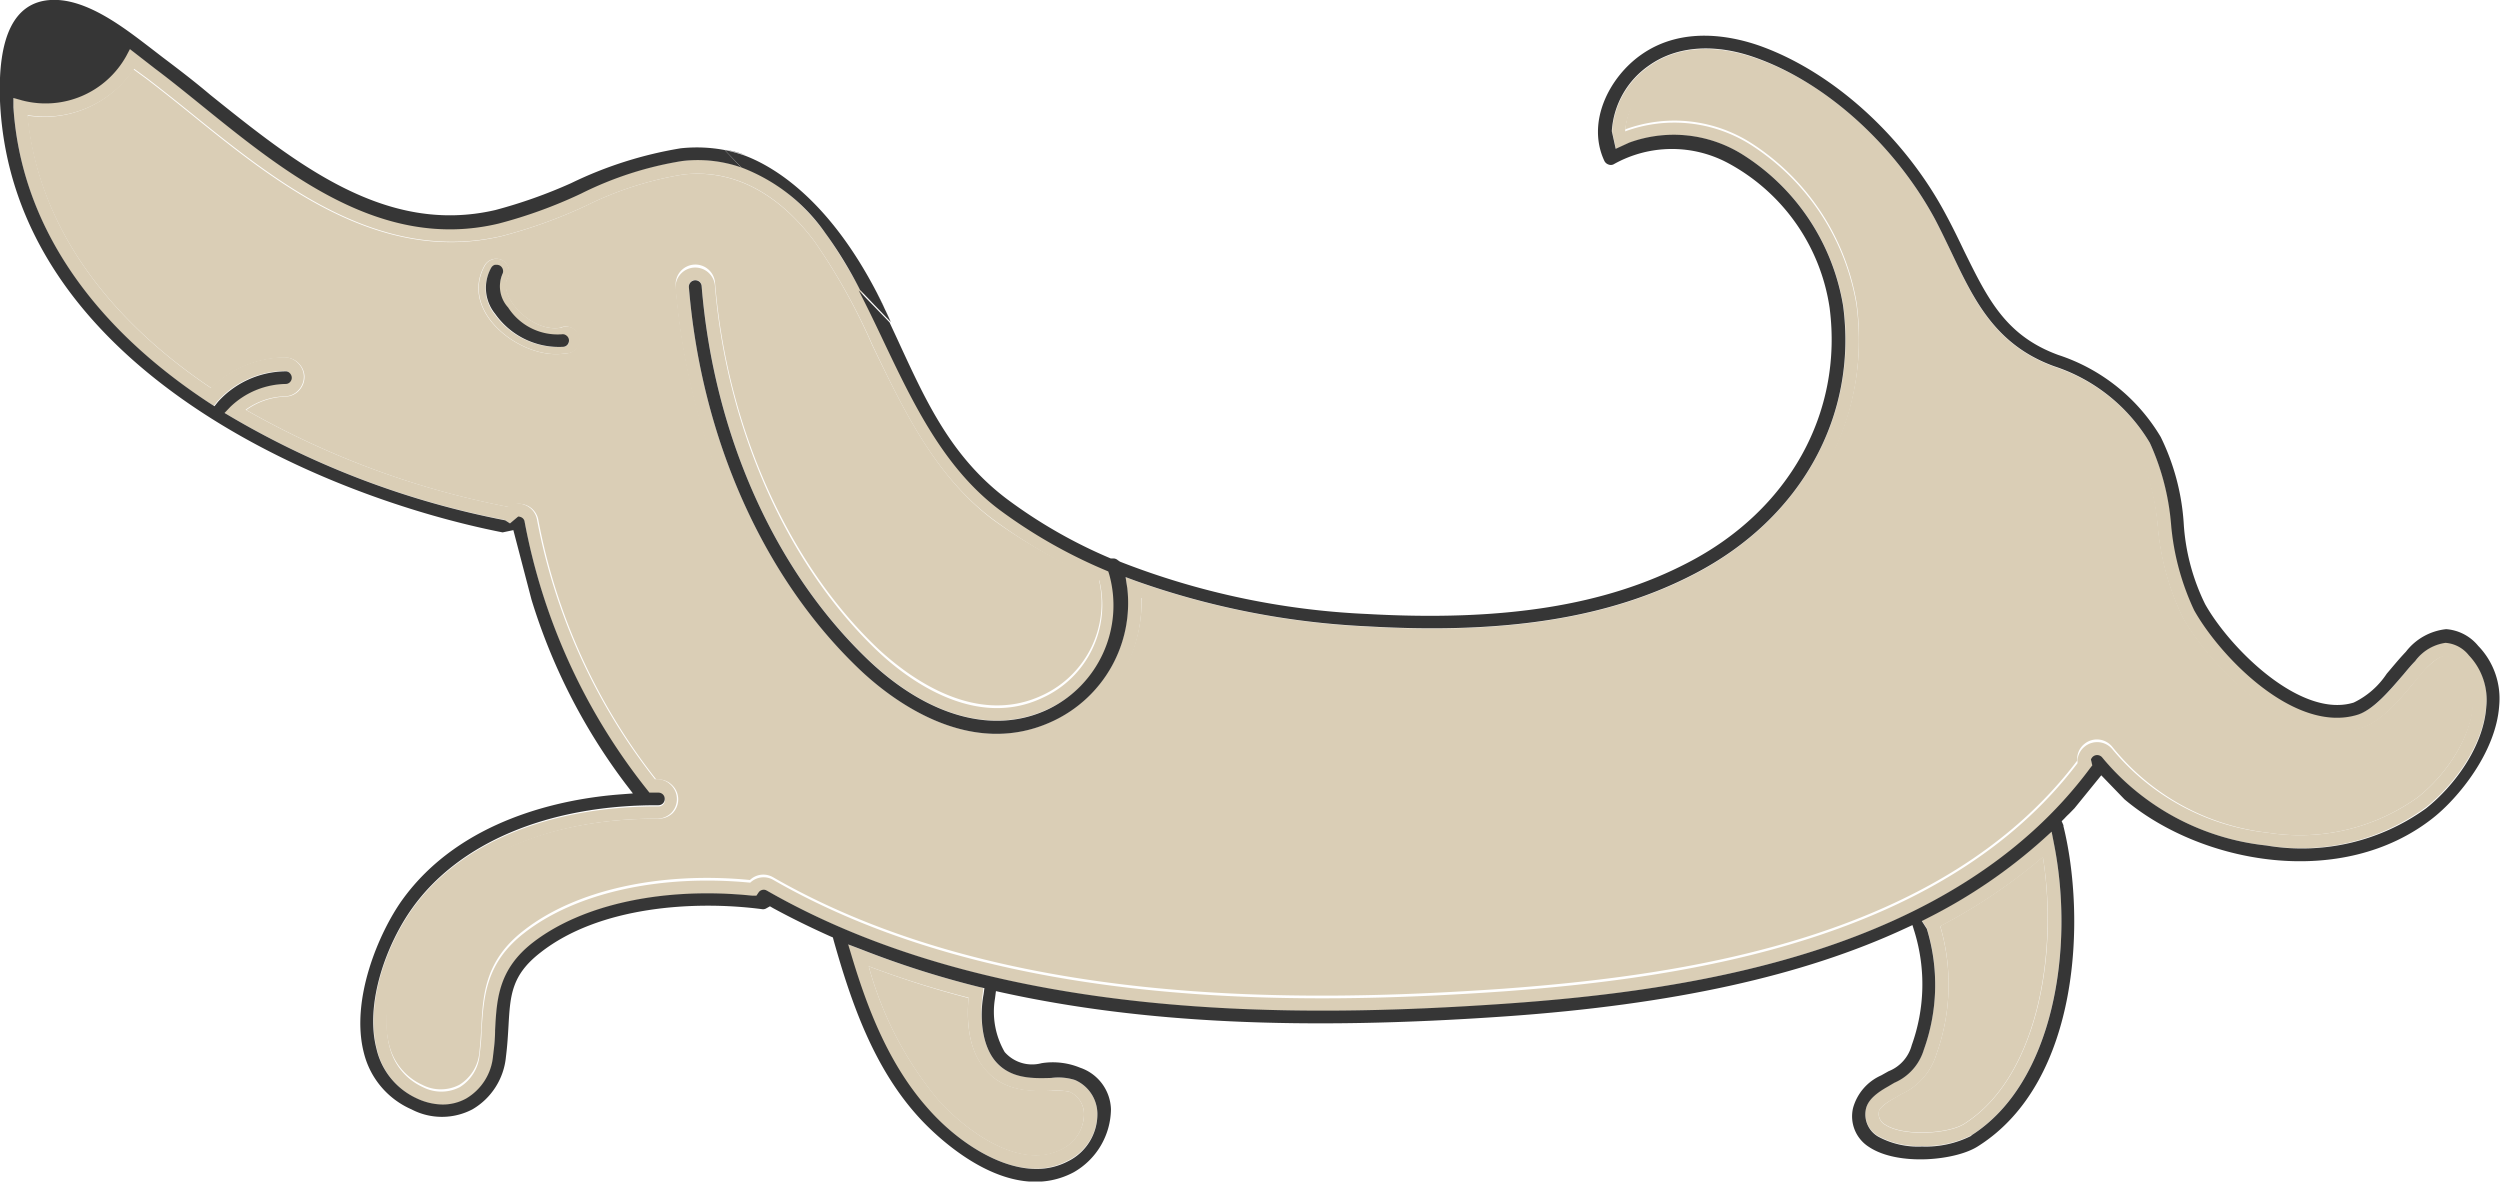 <?xml version="1.0" encoding="UTF-8"?> <svg xmlns="http://www.w3.org/2000/svg" id="Слой_1" data-name="Слой 1" viewBox="0 0 186.28 88.04"> <defs> <style>.cls-1{fill:#daceb6;}.cls-2{fill:none;}.cls-3{fill:#363636;}</style> </defs> <path class="cls-1" d="M152.87,61.93l-.66.6a39.42,39.42,0,0,1-8.52,5.81l-.49.25.3.47.07.11a14.25,14.25,0,0,1-.22,9,3.9,3.9,0,0,1-2.2,2.47l-.49.29c-.74.42-1.51,1-1.64,1.73a1.91,1.91,0,0,0,.94,2,6.23,6.23,0,0,0,3.25.73,7.52,7.52,0,0,0,3.68-.8c6.11-3.87,7.72-13.9,6.15-21.8Zm-6.51,21.82h0c-1.2.76-4.54.94-5.86.08a.93.93,0,0,1-.5-1c.05-.27.44-.61,1.17-1l.48-.28a4.82,4.82,0,0,0,2.64-3,15.38,15.38,0,0,0,.28-9.53,41.25,41.25,0,0,0,7.65-5.15C153.4,71.13,151.8,80.3,146.36,83.75Z"></path> <path class="cls-1" d="M73.22,74.06l.06-.45-.44-.1a70.14,70.14,0,0,1-8.71-2.78l-1-.38.3,1c1.13,3.73,2.69,8,5.72,11.31,2.07,2.25,5.16,4.42,8,4.42a5,5,0,0,0,2.34-.56A3.92,3.92,0,0,0,81.77,83a2.77,2.77,0,0,0-1.68-2.53,4.13,4.13,0,0,0-1.76-.15c-1.38,0-3.09.09-4.22-1.32h0C73.11,77.73,73,75.62,73.22,74.06Zm.11,5.54c1.44,1.8,3.6,1.73,5,1.68a4.59,4.59,0,0,1,1.34.07A1.81,1.81,0,0,1,80.77,83a2.92,2.92,0,0,1-1.67,2.62c-2.91,1.51-6.76-1-9.17-3.65A26.43,26.43,0,0,1,64.73,72a71.44,71.44,0,0,0,7.44,2.34C72.06,75.55,72,78,73.33,79.6Z"></path> <path class="cls-1" d="M144.57,69a15.38,15.38,0,0,1-.28,9.53,4.82,4.82,0,0,1-2.64,3l-.48.28c-.73.42-1.12.76-1.17,1a.93.93,0,0,0,.5,1c1.32.86,4.66.68,5.86-.08h0c5.44-3.45,7-12.62,5.86-19.89A41.25,41.25,0,0,1,144.57,69Z"></path> <path class="cls-1" d="M72.17,74.37A71.44,71.44,0,0,1,64.73,72,26.43,26.43,0,0,0,69.93,82c2.41,2.62,6.26,5.16,9.17,3.65A2.92,2.92,0,0,0,80.77,83a1.81,1.81,0,0,0-1.07-1.65,4.59,4.59,0,0,0-1.34-.07c-1.43,0-3.59.12-5-1.68C72,78,72.06,75.55,72.17,74.37Z"></path> <path class="cls-2" d="M152.87,61.93l-.66.6a39.42,39.42,0,0,1-8.52,5.81l-.49.25.3.47.07.11a14.25,14.25,0,0,1-.22,9,3.9,3.9,0,0,1-2.2,2.47l-.49.29c-.74.42-1.51,1-1.64,1.73a1.91,1.91,0,0,0,.94,2,6.23,6.23,0,0,0,3.25.73,7.52,7.52,0,0,0,3.68-.8c6.11-3.87,7.72-13.9,6.15-21.8Z"></path> <path class="cls-2" d="M73.22,74.06l.06-.45-.44-.1a70.14,70.14,0,0,1-8.71-2.78l-1-.38.3,1c1.13,3.73,2.69,8,5.72,11.31,2.07,2.25,5.16,4.42,8,4.42a5,5,0,0,0,2.34-.56A3.92,3.92,0,0,0,81.77,83a2.77,2.77,0,0,0-1.68-2.53,4.13,4.13,0,0,0-1.76-.15c-1.38,0-3.09.09-4.22-1.32h0C73.11,77.73,73,75.62,73.22,74.06Z"></path> <path class="cls-1" d="M182.23,47.85h0A3.39,3.39,0,0,0,180,49.21c-.26.28-.56.64-.88,1-1,1.19-2.22,2.67-3.42,3-4.7,1.43-10.25-4.36-12.17-7.79a18.78,18.78,0,0,1-1.72-6.41A18.19,18.19,0,0,0,160.19,33a13,13,0,0,0-7.11-5.67c-4.38-1.59-6-4.93-7.65-8.47-.4-.83-.8-1.67-1.23-2.49-3-5.56-8.07-10.18-13.28-12-3.1-1.12-5.95-.93-8,.53a6.43,6.43,0,0,0-2.8,4.89V9.8l.29,1.31,1-.46a9.67,9.67,0,0,1,8.54.94,16.5,16.5,0,0,1,7.4,11.2c1.1,8.19-3.15,15.86-11.1,20-6.27,3.26-14,4.5-24.34,3.9a59.77,59.77,0,0,1-17.24-3.38L83.87,43l.11.83a9.72,9.72,0,0,1-5.48,9.86c-6.26,3-12.16-1.66-14.41-3.79-7.18-6.81-11.83-17.21-12.76-28.53a.48.48,0,0,1,.78-.4.47.47,0,0,1,.17.33c.9,11.09,5.45,21.26,12.47,27.91,4.45,4.21,9.32,5.53,13.35,3.62a8.59,8.59,0,0,0,4.65-10.09l-.07-.22-.21-.09a38,38,0,0,1-7.92-4.52c-4.14-3.12-6.44-8-8.67-12.66a45.69,45.69,0,0,0-4.38-7.9c-3-4-6.67-5.82-10.68-5.37a26,26,0,0,0-7.56,2.4,35.2,35.2,0,0,1-6.14,2.23c-8.73,2-15.92-3.78-22.27-8.92-1.15-.93-2.24-1.81-3.32-2.62l-.94-.73-.94-.73-.28.53a6.88,6.88,0,0,1-7.72,3.3L1,7.27,1,8c.54,8.51,5.57,16.13,14.55,22l.38.24.28-.35a6.87,6.87,0,0,1,5-2.25.4.4,0,0,1,.33.13.49.49,0,0,1,.15.34.46.46,0,0,1-.13.33.44.44,0,0,1-.33.14,6.1,6.1,0,0,0-4.12,1.71l-.43.45.54.32a64.44,64.44,0,0,0,20.37,7.68L38,39l.62-.42a.54.54,0,0,1,.28.08.44.44,0,0,1,.2.3,45.47,45.47,0,0,0,9.15,20l.15.19h.67a.48.48,0,0,1,.34.14.47.47,0,0,1,.13.33.48.48,0,0,1-.14.34.49.49,0,0,1-.33.13h-.13c-8.13,0-14.76,2.78-18.21,7.63-1.89,2.65-3.53,7-2.65,10.45a5.39,5.39,0,0,0,3,3.7,4.62,4.62,0,0,0,1.93.46,3.6,3.6,0,0,0,1.76-.45,4.1,4.1,0,0,0,2-3.19c.08-.63.11-1.26.15-1.89.12-2.32.24-4.52,2.79-6.52,3.7-2.88,9.82-4.19,16.39-3.51l.29,0,.17-.25a.46.46,0,0,1,.61-.13c17.08,9.8,39.55,9.5,55,8.43,13.83-1,33.4-3.84,43.62-17.54l.14-.18-.1-.43a.51.51,0,0,1,.17-.24.49.49,0,0,1,.67.08A18.39,18.39,0,0,0,168.87,63a15.81,15.81,0,0,0,11.89-2.85h0c2.09-1.65,4.3-4.64,4.5-7.6a4.81,4.81,0,0,0-1.3-3.81A2.44,2.44,0,0,0,182.23,47.85Zm-2.08,11.56A15.09,15.09,0,0,1,169,62.05a17.42,17.42,0,0,1-11.57-6.18,1.47,1.47,0,0,0-2.07-.26,1.45,1.45,0,0,0-.56,1l0,.09,0,.17c-10,13.21-29.18,16-42.75,17-15.3,1.07-37.58,1.37-54.42-8.3a1.44,1.44,0,0,0-1.73.2c-6.71-.65-13,.75-16.84,3.75-2.92,2.27-3,4.8-3.18,7.25,0,.6-.07,1.21-.14,1.82A3.16,3.16,0,0,1,34.27,81a3,3,0,0,1-2.77,0,4.43,4.43,0,0,1-2.47-3c-.8-3.09.74-7.15,2.51-9.62C34.8,63.65,41.13,61,48.92,61H49a1.53,1.53,0,0,0,1-.41,1.47,1.47,0,0,0,0-2.09,1.44,1.44,0,0,0-1-.44h-.2a44.7,44.7,0,0,1-8.79-19.35,1.45,1.45,0,0,0-.62-.94,1.48,1.48,0,0,0-1.12-.22l-.37.21h-.05a63.89,63.89,0,0,1-19.55-7.23,5.27,5.27,0,0,1,2.94-1,1.39,1.39,0,0,0,1-.46,1.49,1.49,0,0,0,.4-1.05,1.46,1.46,0,0,0-.47-1,1.42,1.42,0,0,0-1-.4,8,8,0,0,0-5.47,2.28C9.88,25,3,18.34,2.06,8.58A8,8,0,0,0,10,5.13v0l1,.73c1.06.81,2.15,1.68,3.3,2.61,6.2,5,13.91,11.25,23.11,9.11a36.87,36.87,0,0,0,6.32-2.28A25.47,25.47,0,0,1,50.93,13c4.61-.51,7.85,2.42,9.77,5A45.26,45.26,0,0,1,65,25.7c2.29,4.8,4.65,9.76,9,13a39.47,39.47,0,0,0,7.91,4.55A7.59,7.59,0,0,1,77.67,52c-5.16,2.44-10.28-1.6-12.24-3.45-6.74-6.38-11.28-16.58-12.16-27.27a1.49,1.49,0,0,0-.52-1,1.47,1.47,0,0,0-2.41,1.25C51.29,33,56.05,43.67,63.4,50.65c2.4,2.27,8.72,7.2,15.53,4a10.82,10.82,0,0,0,6.12-10.1,61.66,61.66,0,0,0,16.78,3.17c10.53.61,18.43-.66,24.86-4,8.33-4.34,12.79-12.39,11.64-21a17.61,17.61,0,0,0-7.88-11.93,10.63,10.63,0,0,0-9.36-1,5.44,5.44,0,0,1,2.38-4c1.8-1.27,4.33-1.42,7.11-.41,5,1.79,9.87,6.23,12.74,11.59.43.8.82,1.62,1.21,2.44,1.69,3.56,3.45,7.25,8.2,9a12.06,12.06,0,0,1,6.58,5.2,17.52,17.52,0,0,1,1.47,5.73A19.47,19.47,0,0,0,162.62,46c1.85,3.3,7.78,10,13.34,8.25,1.48-.46,2.82-2.06,3.89-3.35.31-.36.59-.7.84-1,.71-.74,1.17-1,1.53-1h0a1.62,1.62,0,0,1,1,.62,3.85,3.85,0,0,1,1,3.05C184.12,54.78,182.42,57.62,180.15,59.41Z"></path> <path class="cls-1" d="M182.23,48.85h0c-.36,0-.82.31-1.53,1-.25.27-.53.61-.84,1-1.07,1.29-2.41,2.89-3.89,3.35-5.56,1.71-11.49-4.95-13.34-8.25a19.47,19.47,0,0,1-1.84-6.76,17.52,17.52,0,0,0-1.47-5.73,12.06,12.06,0,0,0-6.58-5.2c-4.75-1.73-6.51-5.42-8.2-9-.39-.82-.78-1.64-1.21-2.44-2.87-5.36-7.75-9.8-12.74-11.59-2.78-1-5.31-.86-7.11.41a5.44,5.44,0,0,0-2.38,4,10.63,10.63,0,0,1,9.36,1,17.61,17.61,0,0,1,7.88,11.93c1.15,8.62-3.31,16.67-11.64,21-6.43,3.36-14.33,4.63-24.86,4a61.66,61.66,0,0,1-16.78-3.17,10.82,10.82,0,0,1-6.12,10.1c-6.81,3.23-13.13-1.7-15.53-4-7.35-7-12.11-17.61-13.06-29.18a1.47,1.47,0,1,1,2.93-.24c.88,10.69,5.42,20.89,12.16,27.27,2,1.85,7.08,5.89,12.24,3.45a7.59,7.59,0,0,0,4.19-8.67A39.47,39.47,0,0,1,74,38.73c-4.33-3.27-6.69-8.23-9-13A45.26,45.26,0,0,0,60.7,18c-1.92-2.56-5.16-5.49-9.77-5a25.47,25.47,0,0,0-7.27,2.33,36.87,36.87,0,0,1-6.32,2.28c-9.2,2.14-16.91-4.09-23.11-9.11-1.15-.93-2.24-1.8-3.3-2.61l-1-.73v0a8,8,0,0,1-7.9,3.45C3,18.34,9.88,25,15.75,28.92a8,8,0,0,1,5.47-2.28,1.42,1.42,0,0,1,1,.4,1.46,1.46,0,0,1,.47,1,1.49,1.49,0,0,1-.4,1.05,1.39,1.39,0,0,1-1,.46,5.27,5.27,0,0,0-2.94,1,63.89,63.89,0,0,0,19.55,7.23H38l.37-.21a1.48,1.48,0,0,1,1.12.22,1.45,1.45,0,0,1,.62.94,44.7,44.7,0,0,0,8.79,19.35h.2a1.44,1.44,0,0,1,1,.44,1.47,1.47,0,0,1,0,2.09A1.53,1.53,0,0,1,49,61h-.12c-7.79,0-14.12,2.62-17.38,7.21-1.77,2.47-3.31,6.53-2.51,9.62a4.43,4.43,0,0,0,2.47,3,3,3,0,0,0,2.77,0,3.16,3.16,0,0,0,1.49-2.44c.07-.61.11-1.22.14-1.82.13-2.45.26-5,3.18-7.25,3.84-3,10.13-4.4,16.84-3.75a1.44,1.44,0,0,1,1.73-.2c16.84,9.67,39.12,9.37,54.42,8.3,13.57-1,32.73-3.74,42.75-17l0-.17,0-.09a1.45,1.45,0,0,1,.56-1,1.47,1.47,0,0,1,2.07.26A17.42,17.42,0,0,0,169,62.05a15.09,15.09,0,0,0,11.15-2.64c2.27-1.79,4-4.63,4.13-6.89a3.85,3.85,0,0,0-1-3.05A1.62,1.62,0,0,0,182.23,48.85ZM42.11,26.33c-3.1.57-8-3-6-6.56a1,1,0,0,1,1.33-.37,1,1,0,0,1,.37,1.32c-.74,1.33,1.77,4.08,3.93,3.7a1,1,0,1,1,.34,1.91Z"></path> <path class="cls-1" d="M41.77,24.42c-2.16.38-4.67-2.37-3.93-3.7a1,1,0,0,0-.37-1.32,1,1,0,0,0-1.33.37c-2,3.54,2.87,7.13,6,6.56a1,1,0,1,0-.34-1.91Zm.56,1.23a.46.46,0,0,1-.31.19,5.81,5.81,0,0,1-5.14-2.39,3.06,3.06,0,0,1-.3-3.44.48.48,0,0,1,.28-.22l.13,0a.53.53,0,0,1,.24.06.49.49,0,0,1,.18.65A2.33,2.33,0,0,0,37.84,23a4.39,4.39,0,0,0,4,2,.43.43,0,0,1,.35.08.48.48,0,0,1,.2.3A.51.51,0,0,1,42.33,25.65Z"></path> <path class="cls-3" d="M41.86,24.91a4.39,4.39,0,0,1-4-2,2.33,2.33,0,0,1-.43-2.47.49.49,0,0,0-.18-.65.53.53,0,0,0-.24-.06l-.13,0a.48.48,0,0,0-.28.22,3.06,3.06,0,0,0,.3,3.44A5.81,5.81,0,0,0,42,25.84a.46.46,0,0,0,.31-.19.51.51,0,0,0,.08-.36.48.48,0,0,0-.2-.3A.43.43,0,0,0,41.86,24.91Z"></path> <path class="cls-2" d="M73.22,74.06l.06-.45-.44-.1a70.14,70.14,0,0,1-8.71-2.78l-1-.38.3,1c1.13,3.73,2.69,8,5.72,11.31,2.07,2.25,5.16,4.42,8,4.42a5,5,0,0,0,2.34-.56A3.92,3.92,0,0,0,81.77,83a2.77,2.77,0,0,0-1.68-2.53,4.13,4.13,0,0,0-1.76-.15c-1.38,0-3.09.09-4.22-1.32h0C73.11,77.73,73,75.62,73.22,74.06Z"></path> <path class="cls-2" d="M50.82,12a26,26,0,0,0-7.56,2.4,35.2,35.2,0,0,1-6.14,2.23c-8.73,2-15.92-3.78-22.27-8.92-1.15-.93-2.24-1.81-3.32-2.62l-.94-.73-.94-.73-.28.53a6.88,6.88,0,0,1-7.72,3.3L1,7.27,1,8c.54,8.51,5.57,16.13,14.55,22l.38.24.28-.35a6.87,6.87,0,0,1,5-2.25.4.4,0,0,1,.33.13.49.49,0,0,1,.15.34.46.46,0,0,1-.13.33.44.44,0,0,1-.33.14,6.1,6.1,0,0,0-4.12,1.71l-.43.45.54.32a64.44,64.44,0,0,0,20.37,7.68L38,39l.62-.42a.54.54,0,0,1,.28.08.44.44,0,0,1,.2.3,45.47,45.47,0,0,0,9.15,20l.15.19h.67a.48.48,0,0,1,.34.14.47.47,0,0,1,.13.33.48.48,0,0,1-.14.34.49.49,0,0,1-.33.13h-.13c-8.13,0-14.76,2.78-18.21,7.63-1.89,2.65-3.53,7-2.65,10.45a5.39,5.39,0,0,0,3,3.7,4.62,4.62,0,0,0,1.93.46,3.6,3.6,0,0,0,1.76-.45,4.1,4.1,0,0,0,2-3.19c.08-.63.11-1.26.15-1.89.12-2.32.24-4.52,2.79-6.52,3.7-2.88,9.82-4.19,16.39-3.51l.29,0,.17-.25a.46.46,0,0,1,.61-.13c17.08,9.8,39.55,9.5,55,8.43,13.83-1,33.4-3.84,43.62-17.54l.14-.18-.1-.43a.51.51,0,0,1,.17-.24.49.49,0,0,1,.67.08A18.39,18.39,0,0,0,168.87,63a15.81,15.81,0,0,0,11.89-2.85h0c2.09-1.65,4.3-4.64,4.5-7.6a4.81,4.81,0,0,0-1.3-3.81,2.44,2.44,0,0,0-1.74-.93h0A3.39,3.39,0,0,0,180,49.21c-.26.28-.56.64-.88,1-1,1.19-2.22,2.67-3.42,3-4.7,1.43-10.25-4.36-12.17-7.79a18.78,18.78,0,0,1-1.72-6.41A18.19,18.19,0,0,0,160.19,33a13,13,0,0,0-7.11-5.67c-4.38-1.59-6-4.93-7.65-8.47-.4-.83-.8-1.67-1.23-2.49-3-5.56-8.07-10.18-13.28-12-3.1-1.12-5.95-.93-8,.53a6.43,6.43,0,0,0-2.8,4.89V9.8l.29,1.31,1-.46a9.67,9.67,0,0,1,8.54.94,16.5,16.5,0,0,1,7.4,11.2c1.1,8.19-3.15,15.86-11.1,20-6.27,3.26-14,4.5-24.34,3.9a59.77,59.77,0,0,1-17.24-3.38L83.87,43l.11.83a9.72,9.72,0,0,1-5.48,9.86c-6.26,3-12.16-1.66-14.41-3.79-7.18-6.81-11.83-17.21-12.76-28.53a.48.48,0,0,1,.78-.4.47.47,0,0,1,.17.33c.9,11.09,5.45,21.26,12.47,27.91,4.45,4.21,9.32,5.53,13.35,3.62a8.59,8.59,0,0,0,4.65-10.09l-.07-.22-.21-.09a38,38,0,0,1-7.92-4.52c-4.14-3.12-6.44-8-8.67-12.66-.6-1.27-1.19-2.49-1.8-3.67l-8.84-9.12A9.83,9.83,0,0,0,50.82,12Z"></path> <path class="cls-2" d="M152.87,61.93l-.66.6a39.42,39.42,0,0,1-8.52,5.81l-.49.25.3.47.07.11a14.25,14.25,0,0,1-.22,9,3.9,3.9,0,0,1-2.2,2.47l-.49.29c-.74.42-1.51,1-1.64,1.73a1.91,1.91,0,0,0,.94,2,6.23,6.23,0,0,0,3.25.73,7.52,7.52,0,0,0,3.68-.8c6.11-3.87,7.72-13.9,6.15-21.8Z"></path> <path class="cls-3" d="M184.65,48.12h0a3.4,3.4,0,0,0-2.38-1.24h0a4.36,4.36,0,0,0-3,1.68c-.55.58-1,1.14-1.43,1.64a6.14,6.14,0,0,1-2.46,2.15c-3.95,1.22-9.23-4.05-11.07-7.33a15.8,15.8,0,0,1-1.6-6.07A17.09,17.09,0,0,0,161,32.56a13.9,13.9,0,0,0-7.63-6.11c-3.94-1.44-5.27-4.21-7-7.71-.43-.9-.88-1.83-1.41-2.81-3.08-5.76-8.37-10.55-13.79-12.5-2-.71-5.77-1.56-8.9.66-2.34,1.65-4.09,5-2.72,7.91a.53.53,0,0,0,.28.25.48.48,0,0,0,.39,0,8.85,8.85,0,0,1,8.52-.11,14.67,14.67,0,0,1,7.59,10.81c1,7.79-3,15.08-10.61,19-6.08,3.16-13.65,4.37-23.84,3.8a57.41,57.41,0,0,1-18.43-3.9l-.16-.11a.51.51,0,0,0-.34-.13l-.19,0a37,37,0,0,1-7.71-4.41c-4.12-3.1-6-7.19-8-11.52-.25-.55-.51-1.1-.77-1.66l-2.3-2.38c.61,1.18,1.2,2.4,1.8,3.67,2.23,4.69,4.53,9.54,8.67,12.66a38,38,0,0,0,7.92,4.52l.21.09.07.22A8.59,8.59,0,0,1,78.1,52.85c-4,1.91-8.9.59-13.35-3.62-7-6.65-11.57-16.82-12.47-27.91a.47.47,0,0,0-.17-.33.48.48,0,0,0-.78.4c.93,11.32,5.58,21.72,12.76,28.53,2.25,2.13,8.15,6.77,14.41,3.79A9.72,9.72,0,0,0,84,43.85L83.87,43l.78.29a59.77,59.77,0,0,0,17.24,3.38c10.35.6,18.07-.64,24.34-3.9,8-4.14,12.2-11.81,11.1-20a16.5,16.5,0,0,0-7.4-11.2,9.67,9.67,0,0,0-8.54-.94l-1,.46-.29-1.31V9.75a6.43,6.43,0,0,1,2.8-4.89c2.08-1.46,4.93-1.65,8-.53,5.21,1.87,10.3,6.49,13.28,12,.43.82.83,1.66,1.23,2.49,1.68,3.54,3.27,6.88,7.65,8.47A13,13,0,0,1,160.19,33a18.19,18.19,0,0,1,1.58,6.06,18.78,18.78,0,0,0,1.72,6.41c1.92,3.43,7.47,9.22,12.17,7.79,1.2-.37,2.43-1.85,3.42-3,.32-.38.62-.74.88-1a3.39,3.39,0,0,1,2.26-1.36h0a2.44,2.44,0,0,1,1.74.93,4.81,4.81,0,0,1,1.3,3.81c-.2,3-2.41,5.95-4.5,7.6h0A15.81,15.81,0,0,1,168.87,63a18.39,18.39,0,0,1-12.23-6.56.49.49,0,0,0-.67-.08.51.51,0,0,0-.17.24l.1.43-.14.18C145.54,71,126,73.82,112.14,74.79c-15.44,1.07-37.91,1.37-55-8.43a.46.46,0,0,0-.61.13l-.17.25-.29,0c-6.57-.68-12.69.63-16.39,3.51-2.55,2-2.67,4.2-2.79,6.52,0,.63-.07,1.26-.15,1.89a4.1,4.1,0,0,1-2,3.19,3.6,3.6,0,0,1-1.76.45,4.62,4.62,0,0,1-1.93-.46,5.39,5.39,0,0,1-3-3.7c-.88-3.4.76-7.8,2.65-10.45C34.17,62.81,40.8,60,48.93,60h.13a.49.49,0,0,0,.33-.13.48.48,0,0,0,.14-.34.47.47,0,0,0-.13-.33.48.48,0,0,0-.34-.14h-.67l-.15-.19a45.47,45.47,0,0,1-9.15-20,.44.44,0,0,0-.2-.3.54.54,0,0,0-.28-.08L38,39l-.36-.23a64.44,64.44,0,0,1-20.37-7.68l-.54-.32.43-.45a6.1,6.1,0,0,1,4.12-1.71.44.44,0,0,0,.33-.14.46.46,0,0,0,.13-.33.49.49,0,0,0-.15-.34.4.4,0,0,0-.33-.13,6.87,6.87,0,0,0-5,2.25l-.28.35L15.56,30C6.58,24.1,1.55,16.48,1,8l0-.7.68.19a6.88,6.88,0,0,0,7.72-3.3l.28-.53.94.73.94.73c1.08.81,2.17,1.69,3.32,2.62,6.35,5.14,13.54,11,22.27,8.92a35.2,35.2,0,0,0,6.14-2.23A26,26,0,0,1,50.82,12a9.83,9.83,0,0,1,4.42.48L54,11.18a11.22,11.22,0,0,0-3.28-.13,29.68,29.68,0,0,0-8.17,2.6,37,37,0,0,1-5.64,2c-8.18,1.9-14.82-3.43-21.25-8.59-1.18-1-2.36-1.9-3.54-2.79l-.83-.64C9.35,2.15,6.45-.17,3.76,0S-.18,2.7,0,7.53C.88,27.29,23.9,37,37.45,39.67l.8-.17,1.35,5.17a44.24,44.24,0,0,0,7,13.72l.56.73-.92.07C42,59.51,34.3,61,29.94,67.1c-1.7,2.4-3.86,7.41-2.82,11.38a6.21,6.21,0,0,0,3.54,4.18,4.89,4.89,0,0,0,4.54,0,5.08,5.08,0,0,0,2.5-3.93c.11-.87.15-1.63.19-2.3.13-2.28.22-3.78,2.39-5.46,4.36-3.42,11.41-3.9,16.55-3.22a.48.48,0,0,0,.29-.08l.25-.14.24.14c1.36.74,2.79,1.44,4.24,2.09l.21.09.06.23c1.32,4.68,3,9.52,6.37,13.2C69.53,84.42,75,90,80,87.35a5.48,5.48,0,0,0,2.78-4.7,3.38,3.38,0,0,0-2.29-3.09,5.35,5.35,0,0,0-2.88-.34,2.72,2.72,0,0,1-2.75-.83,6,6,0,0,1-.72-4l.07-.54.54.12C85.09,76.23,97,76.8,112.21,75.73c12.38-.87,22.12-3,29.77-6.56l.52-.24.17.55a13.38,13.38,0,0,1-.22,8.39,2.88,2.88,0,0,1-1.73,1.95l-.55.31a3.75,3.75,0,0,0-2.09,2.41,2.7,2.7,0,0,0,1.21,2.94c2.17,1.42,6.46,1,8.11-.08,7.67-4.85,8-17.19,6.35-23.84h0s0,0,0-.07l-.13-.3.23-.23c.1-.11.2-.21.31-.31l.41-.42,2-2.46,1.73,1.79c5.74,4.83,16.22,6.75,23,1.38,1.84-1.45,4.68-4.87,4.92-8.36A5.64,5.64,0,0,0,184.65,48.12ZM74.11,79h0c1.13,1.41,2.84,1.36,4.22,1.32a4.13,4.13,0,0,1,1.76.15A2.77,2.77,0,0,1,81.77,83a3.92,3.92,0,0,1-2.21,3.54,5,5,0,0,1-2.34.56c-2.87,0-6-2.17-8-4.42-3-3.33-4.59-7.58-5.72-11.31l-.3-1,1,.38a70.14,70.14,0,0,0,8.71,2.78l.44.1-.06.45C73,75.62,73.11,77.73,74.11,79Zm72.78,5.63a7.52,7.52,0,0,1-3.68.8,6.23,6.23,0,0,1-3.25-.73,1.91,1.91,0,0,1-.94-2c.13-.77.9-1.31,1.64-1.73l.49-.29a3.9,3.9,0,0,0,2.2-2.47,14.25,14.25,0,0,0,.22-9l-.07-.11-.3-.47.49-.25a39.42,39.42,0,0,0,8.52-5.81l.66-.6.17.87C154.61,70.7,153,80.73,146.89,84.6Z"></path> <path class="cls-3" d="M66.38,24l0,0c-.35-.79-.7-1.53-1.07-2.23l.45.92C66,23.13,66.18,23.55,66.38,24Z"></path> <path class="cls-3" d="M54,11.16l0,0a11.17,11.17,0,0,1,1.58.42A6.38,6.38,0,0,0,54,11.16Z"></path> <path class="cls-3" d="M61.5,17.37a30.49,30.49,0,0,1,2.58,4.23L66.38,24c-.2-.43-.39-.85-.6-1.28l-.45-.92c-3.59-6.92-7.6-9.34-9.76-10.18A11.17,11.17,0,0,0,54,11.18l1.25,1.3A13.4,13.4,0,0,1,61.5,17.37Z"></path> </svg> 